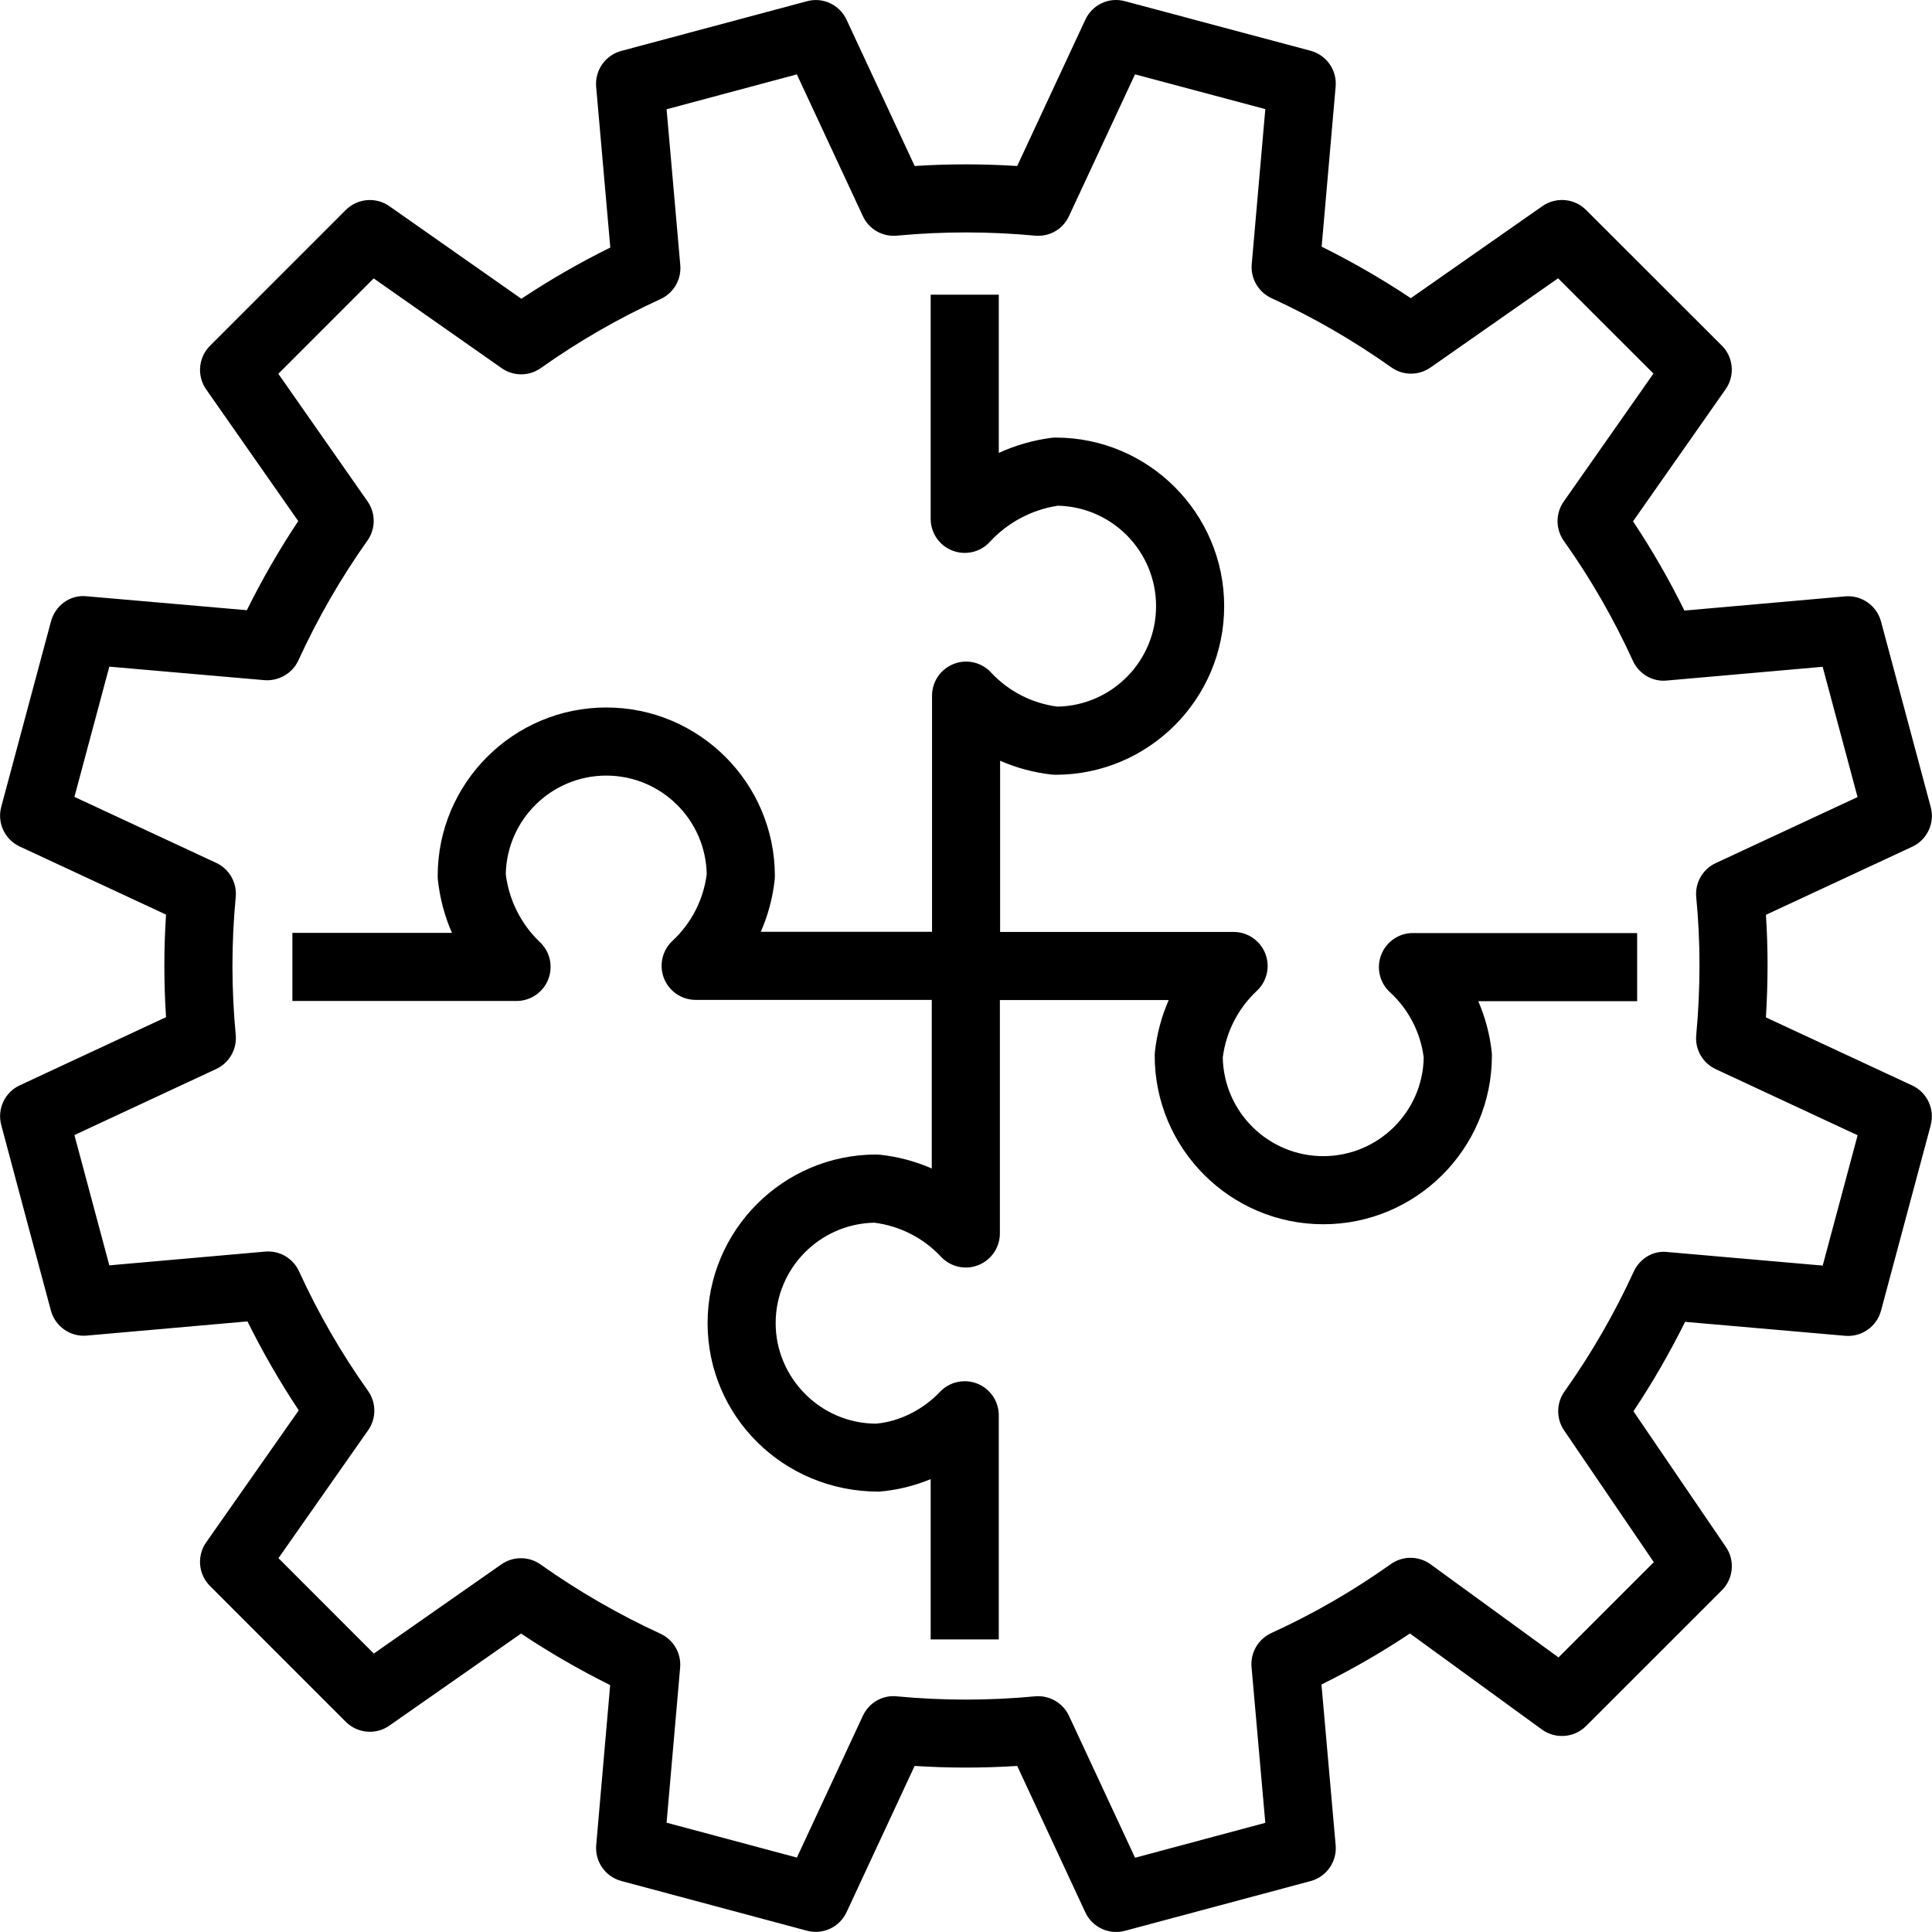 <svg xmlns="http://www.w3.org/2000/svg" width="512" height="512" viewBox="0 0 512 512"><path d="M374.46 247.27h59.4v18.05h-42.11c1.84 4.24 3.06 8.78 3.57 13.45.04.33.05.66.05.99 0 24.64-20.05 44.68-44.68 44.68s-44.68-20.05-44.68-44.68c0-.33.02-.65.05-.98.52-4.78 1.76-9.41 3.66-13.75h-44.74v61.85c0 3.7-2.27 7.03-5.71 8.39-3.45 1.38-7.37.48-9.91-2.23-4.65-4.98-10.91-8.16-17.65-9.01-14.46.26-26.15 12.1-26.15 26.62s11.94 26.63 26.63 26.63c5.99-.53 12.26-3.53 16.93-8.44 2.55-2.67 6.48-3.52 9.89-2.16 3.43 1.38 5.68 4.69 5.68 8.38v59.4h-18.05v-42.48c-4.33 1.8-8.94 2.93-13.69 3.32h-.06c-25.36 0-45.37-20.04-45.37-44.66s20.05-44.68 44.68-44.68c.33 0 .64.02.97.05 4.78.51 9.41 1.75 13.76 3.65v-44.68h-62.57c-3.71 0-7.04-2.27-8.4-5.72-1.36-3.46-.46-7.39 2.25-9.92 5.01-4.65 8.22-10.91 9.08-17.67-.26-14.45-12.1-26.13-26.62-26.13s-26.37 11.68-26.63 26.15c.85 6.86 4.05 13.24 9.07 18.01 2.68 2.55 3.53 6.46 2.16 9.89-1.37 3.43-4.69 5.68-8.38 5.68h-59.4v-18.05h42.28c-1.94-4.45-3.21-9.19-3.73-14.09-.04-.32-.05-.64-.05-.96 0-24.64 20.05-44.68 44.68-44.68s44.68 20.04 44.68 44.68c0 .33-.02.65-.05.98-.52 4.8-1.78 9.44-3.68 13.79h45.38v-62.58c0-3.71 2.27-7.04 5.72-8.4 3.46-1.37 7.39-.47 9.92 2.26 4.63 4.98 10.87 8.18 17.6 9.04 14.46-.26 26.13-12.1 26.13-26.62s-11.62-26.31-26.03-26.62c-6.91 1.05-13.29 4.44-18.02 9.58-2.51 2.75-6.46 3.66-9.93 2.31s-5.75-4.69-5.75-8.41v-59.4h18.05v41.92c4.37-1.99 9.04-3.35 13.86-3.98.4-.05.79-.08 1.19-.08 24.64 0 44.68 20.05 44.68 44.68s-20.04 44.68-44.68 44.68c-.34 0-.66-.02-1-.05-4.76-.53-9.37-1.77-13.7-3.67v45.37h61.87c3.71 0 7.03 2.27 8.4 5.71 1.36 3.46.47 7.38-2.24 9.91-4.98 4.65-8.16 10.9-9.02 17.65.26 14.47 12.11 26.15 26.63 26.15s26.37-11.68 26.62-26.14c-.85-6.66-4.01-12.78-8.94-17.3-2.75-2.51-3.67-6.45-2.32-9.93 1.35-3.47 4.69-5.76 8.41-5.76Zm137.2 50.92-13.17 49.15c-1.14 4.23-5.17 7.05-9.5 6.66l-42.42-3.7c-4.05 8.15-8.62 16.09-13.69 23.7l24.51 35.98c2.44 3.58 1.99 8.39-1.08 11.46l-35.99 35.98c-3.14 3.14-8.11 3.51-11.7.92l-34.97-25.45c-7.52 5-15.36 9.53-23.45 13.52l3.76 42.59c.39 4.36-2.42 8.37-6.66 9.51l-49.17 13.17c-.78.21-1.56.31-2.34.31-3.44 0-6.67-1.97-8.18-5.22l-18.04-38.78c-9.04.58-18.14.58-27.19 0l-18.03 38.75c-1.86 3.98-6.27 6.06-10.52 4.91l-49.17-13.17c-4.23-1.13-7.04-5.14-6.66-9.5l3.7-42.42c-8.16-4.05-16.07-8.62-23.62-13.65l-34.89 24.39c-3.59 2.52-8.46 2.08-11.56-1.01l-35.98-35.99c-3.1-3.1-3.53-7.98-1.01-11.57l24.53-34.99c-5.02-7.55-9.57-15.44-13.59-23.56l-42.59 3.76c-4.34.41-8.37-2.42-9.51-6.66l-6.59-24.58L.33 298.14c-1.13-4.23.93-8.67 4.91-10.52l38.76-18.06c-.59-9.04-.59-18.13 0-27.18L5.24 224.34c-3.98-1.85-6.05-6.29-4.91-10.52l13.18-49.14c1.14-4.23 5.09-7.15 9.5-6.66l42.41 3.69c4.03-8.15 8.59-16.06 13.62-23.62l-24.4-34.89c-2.51-3.59-2.08-8.46 1.01-11.56l35.98-35.99c3.1-3.09 7.99-3.53 11.57-1l34.97 24.53c7.55-5.02 15.44-9.57 23.57-13.58l-3.75-42.59c-.38-4.36 2.42-8.37 6.65-9.51L213.84.33c4.24-1.17 8.66.94 10.51 4.91l18.05 38.75c9.15-.59 18.2-.56 27.17 0l18.05-38.76c1.84-3.97 6.25-6.09 10.51-4.91l49.17 13.13c4.24 1.13 7.04 5.14 6.66 9.5l-3.71 42.42c8.14 4.03 16.04 8.6 23.63 13.65l34.87-24.39c3.6-2.51 8.46-2.08 11.56 1l35.99 35.95c3.1 3.1 3.53 7.98 1.01 11.57l-24.54 35.01c5.04 7.57 9.6 15.5 13.62 23.65l42.59-3.76c4.33-.39 8.37 2.42 9.51 6.66l13.17 49.17c1.14 4.23-.93 8.67-4.91 10.52l-38.76 18.04c.29 4.43.43 8.88.43 13.28 0 4.65-.15 9.3-.44 13.9l38.76 18.04c3.98 1.84 6.05 6.29 4.91 10.52Zm-19.4 2.65-37.57-17.5c-3.46-1.61-5.54-5.23-5.17-9.03.57-6.1.86-12.35.86-18.59s-.29-11.99-.86-17.95c-.37-3.81 1.7-7.43 5.17-9.04l37.58-17.5-9.25-34.52-41.29 3.64c-3.78.4-7.42-1.76-9.01-5.25-5.06-11.11-11.21-21.8-18.29-31.76-2.21-3.11-2.22-7.28-.04-10.41l23.79-33.93-25.27-25.25-33.81 23.64c-3.12 2.19-7.29 2.18-10.39-.04-10-7.09-20.68-13.26-31.76-18.34-3.46-1.6-5.56-5.19-5.23-8.99l3.6-41.1-34.53-9.22-17.5 37.57c-1.61 3.46-5.12 5.54-9.02 5.18-11.93-1.12-24.25-1.16-36.56 0-3.88.35-7.42-1.7-9.04-5.17l-17.5-37.57-34.52 9.25 3.63 41.3c.33 3.81-1.77 7.42-5.25 9.01-11.08 5.05-21.74 11.2-31.69 18.26-3.12 2.22-7.29 2.23-10.41.03l-33.9-23.78-25.27 25.28 23.64 33.81c2.19 3.13 2.17 7.28-.03 10.39-7.06 9.95-13.21 20.64-18.3 31.75-1.59 3.47-5.26 5.53-8.99 5.24l-41.11-3.58-9.25 34.51 37.57 17.49c3.47 1.61 5.54 5.24 5.18 9.04-1.16 12.12-1.16 24.42 0 36.54.36 3.8-1.71 7.42-5.17 9.04l-37.58 17.51 9.25 34.53 41.29-3.64c3.85-.34 7.42 1.77 9 5.25 5.06 11.07 11.21 21.73 18.27 31.66 2.21 3.11 2.23 7.28.04 10.41l-23.78 33.92 25.27 25.28 33.81-23.64c3.13-2.19 7.29-2.17 10.4.04 9.94 7.05 20.62 13.22 31.75 18.34 3.46 1.59 5.55 5.18 5.22 8.98l-3.59 41.1 34.53 9.25 17.48-37.56c1.61-3.46 5.18-5.59 9.04-5.17 12.12 1.15 24.42 1.15 36.56 0 .29-.04.57-.04.86-.04 3.48 0 6.69 2.02 8.18 5.22l17.5 37.59 34.52-9.25-3.65-41.29c-.33-3.81 1.76-7.41 5.25-9.01 11.07-5.05 21.72-11.2 31.65-18.26 3.17-2.26 7.41-2.23 10.55.05l33.9 24.67 25.25-25.24-23.77-34.92c-2.12-3.11-2.09-7.23.1-10.3 7.09-9.99 13.26-20.67 18.33-31.73 1.59-3.47 5.1-5.7 8.99-5.24l41.11 3.59 9.25-34.51Z"></path></svg>